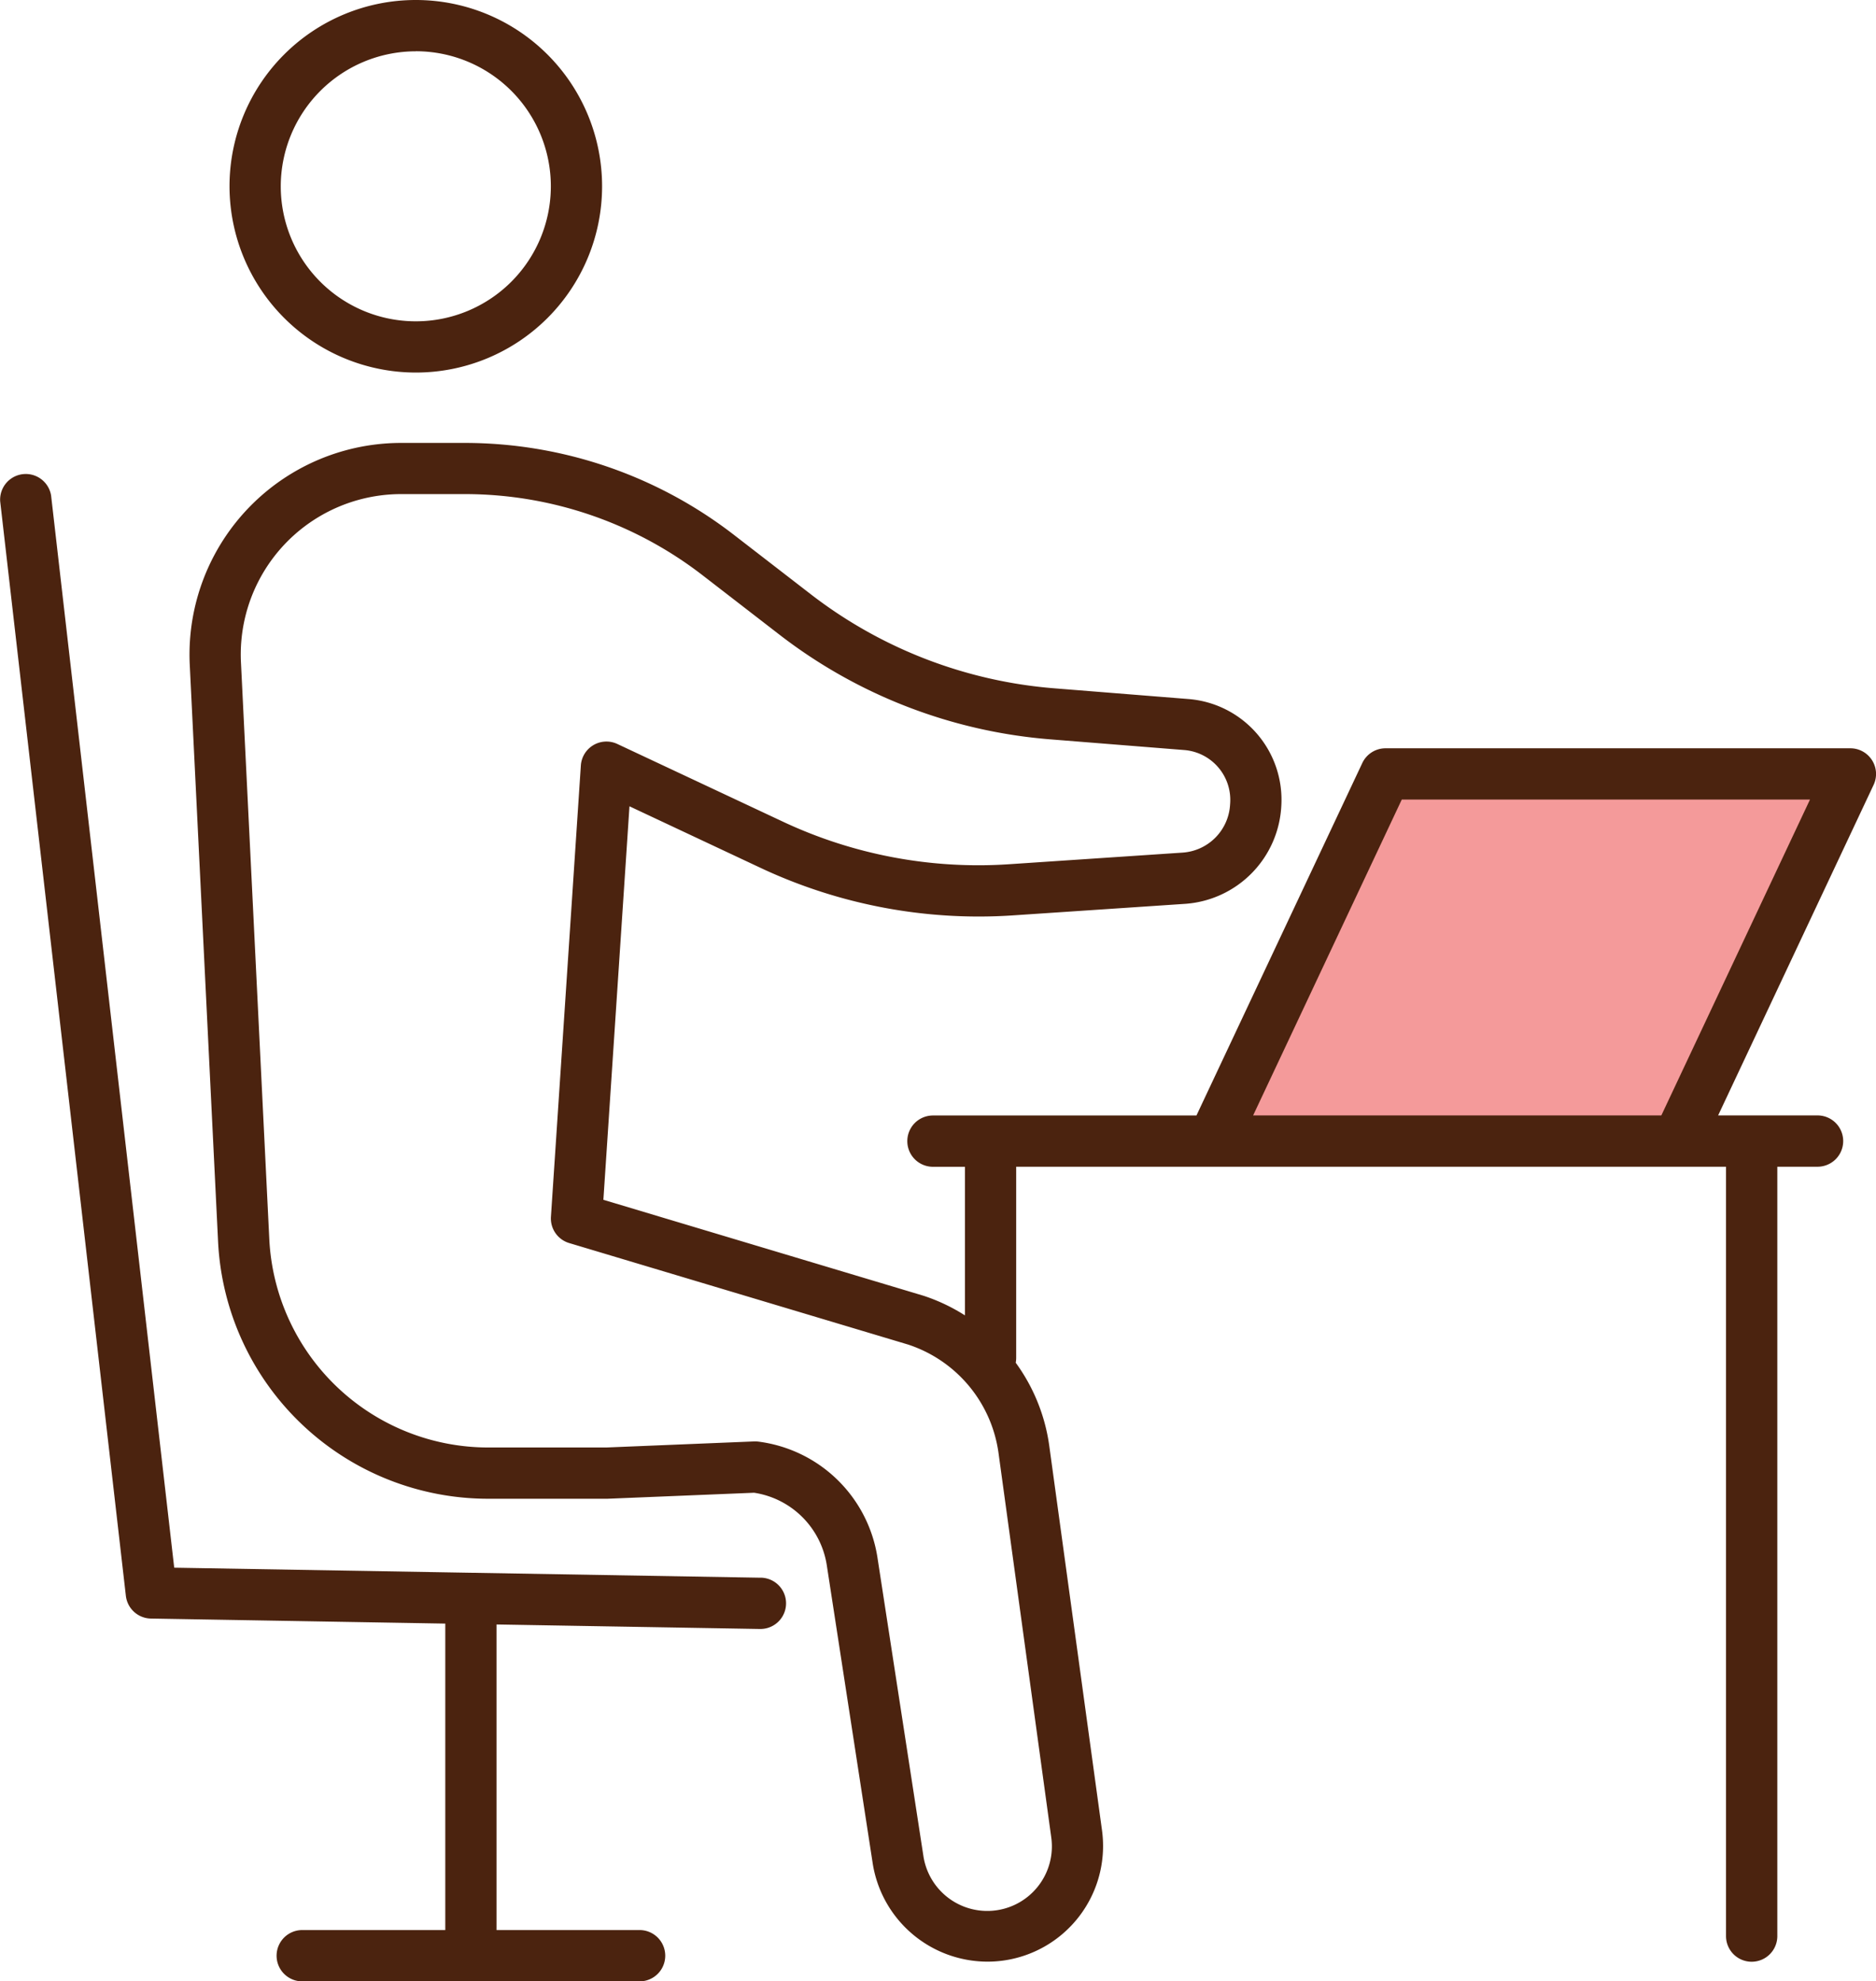 <svg id="レイヤー_1" data-name="レイヤー 1" xmlns="http://www.w3.org/2000/svg" viewBox="0 0 117 123.571"><defs><style>.cls-1{fill:#f49a9a;}.cls-2{fill:#4b230f;}</style></defs><polygon class="cls-1" points="115.402 48.269 86.409 48.269 75.633 71.168 104.626 71.168 115.402 48.269"/><path class="cls-2" d="M25.632,23.236A11.618,11.618,0,1,0,14.014,11.618,11.632,11.632,0,0,0,25.632,23.236Zm0-20.04a8.422,8.422,0,1,1-8.422,8.422A8.431,8.431,0,0,1,25.632,3.2Z" transform="translate(0.3 0)"/><path class="cls-2" d="M47.138,98.4l-18.053-.309h-.027l-18.493-.316L2.886,30.9a1.6,1.6,0,0,0-3.175.366L7.55,99.531a1.6,1.6,0,0,0,1.56,1.416l18.361.314v19.114H18.55a1.6,1.6,0,1,0,0,3.2H39.589a1.6,1.6,0,1,0,0-3.2H30.667V101.316l16.415.281h.028a1.6,1.6,0,0,0,.028-3.2Z" transform="translate(0.3 0)"/><path class="cls-2" d="M116.452,47.412a1.6,1.6,0,0,0-1.35-.742H86.109a1.6,1.6,0,0,0-1.446.918L74.319,69.571H57.886a1.6,1.6,0,0,0,0,3.2H59.88v9.267a11.435,11.435,0,0,0-2.589-1.226L37.331,74.83l1.627-24.542,8.21,3.856a32,32,0,0,0,15.676,2.949l10.806-.724a6.456,6.456,0,0,0,5.961-6.108A6.3,6.3,0,0,0,73.847,43.6l-8.383-.67a28.548,28.548,0,0,1-15.222-5.886l-4.8-3.709a27.453,27.453,0,0,0-16.714-5.71H24.722A13.2,13.2,0,0,0,11.535,41.472L13.3,77.419A16.869,16.869,0,0,0,30.165,93.475l7.418,0L46.73,93.1a5.409,5.409,0,0,1,4.531,4.5l2.869,18.631a7.256,7.256,0,0,0,7.159,6.114,7.1,7.1,0,0,0,1.013-.072,7.216,7.216,0,0,0,6.128-8.108l-3.292-24a11.432,11.432,0,0,0-2.091-5.174,1.631,1.631,0,0,0,.029-.291V72.767h44.27v47.984a1.6,1.6,0,1,0,3.2,0V72.767h2.508a1.6,1.6,0,0,0,0-3.2h-6.2l9.7-20.622A1.6,1.6,0,0,0,116.452,47.412ZM65.264,114.6a4.029,4.029,0,0,1-7.976,1.146L54.42,97.117A8.616,8.616,0,0,0,47,89.912a1.656,1.656,0,0,0-.2-.012h-.066l-9.221.378H30.165A13.676,13.676,0,0,1,16.494,77.263L14.728,41.316a10.005,10.005,0,0,1,9.994-10.5h4.009a24.254,24.254,0,0,1,14.761,5.043l4.8,3.709a31.732,31.732,0,0,0,16.919,6.545l8.384.669a3.12,3.12,0,0,1,2.822,3.382,3.181,3.181,0,0,1-2.976,3.013l-10.81.724a28.667,28.667,0,0,1-14.1-2.653L38.2,46.4a1.6,1.6,0,0,0-2.274,1.34l-1.866,28.15a1.6,1.6,0,0,0,1.136,1.637l21.145,6.333A8.311,8.311,0,0,1,61.971,90.6Zm38.048-45.032H77.853l9.271-19.7h25.459Z" transform="translate(0.3 0)"/></svg>